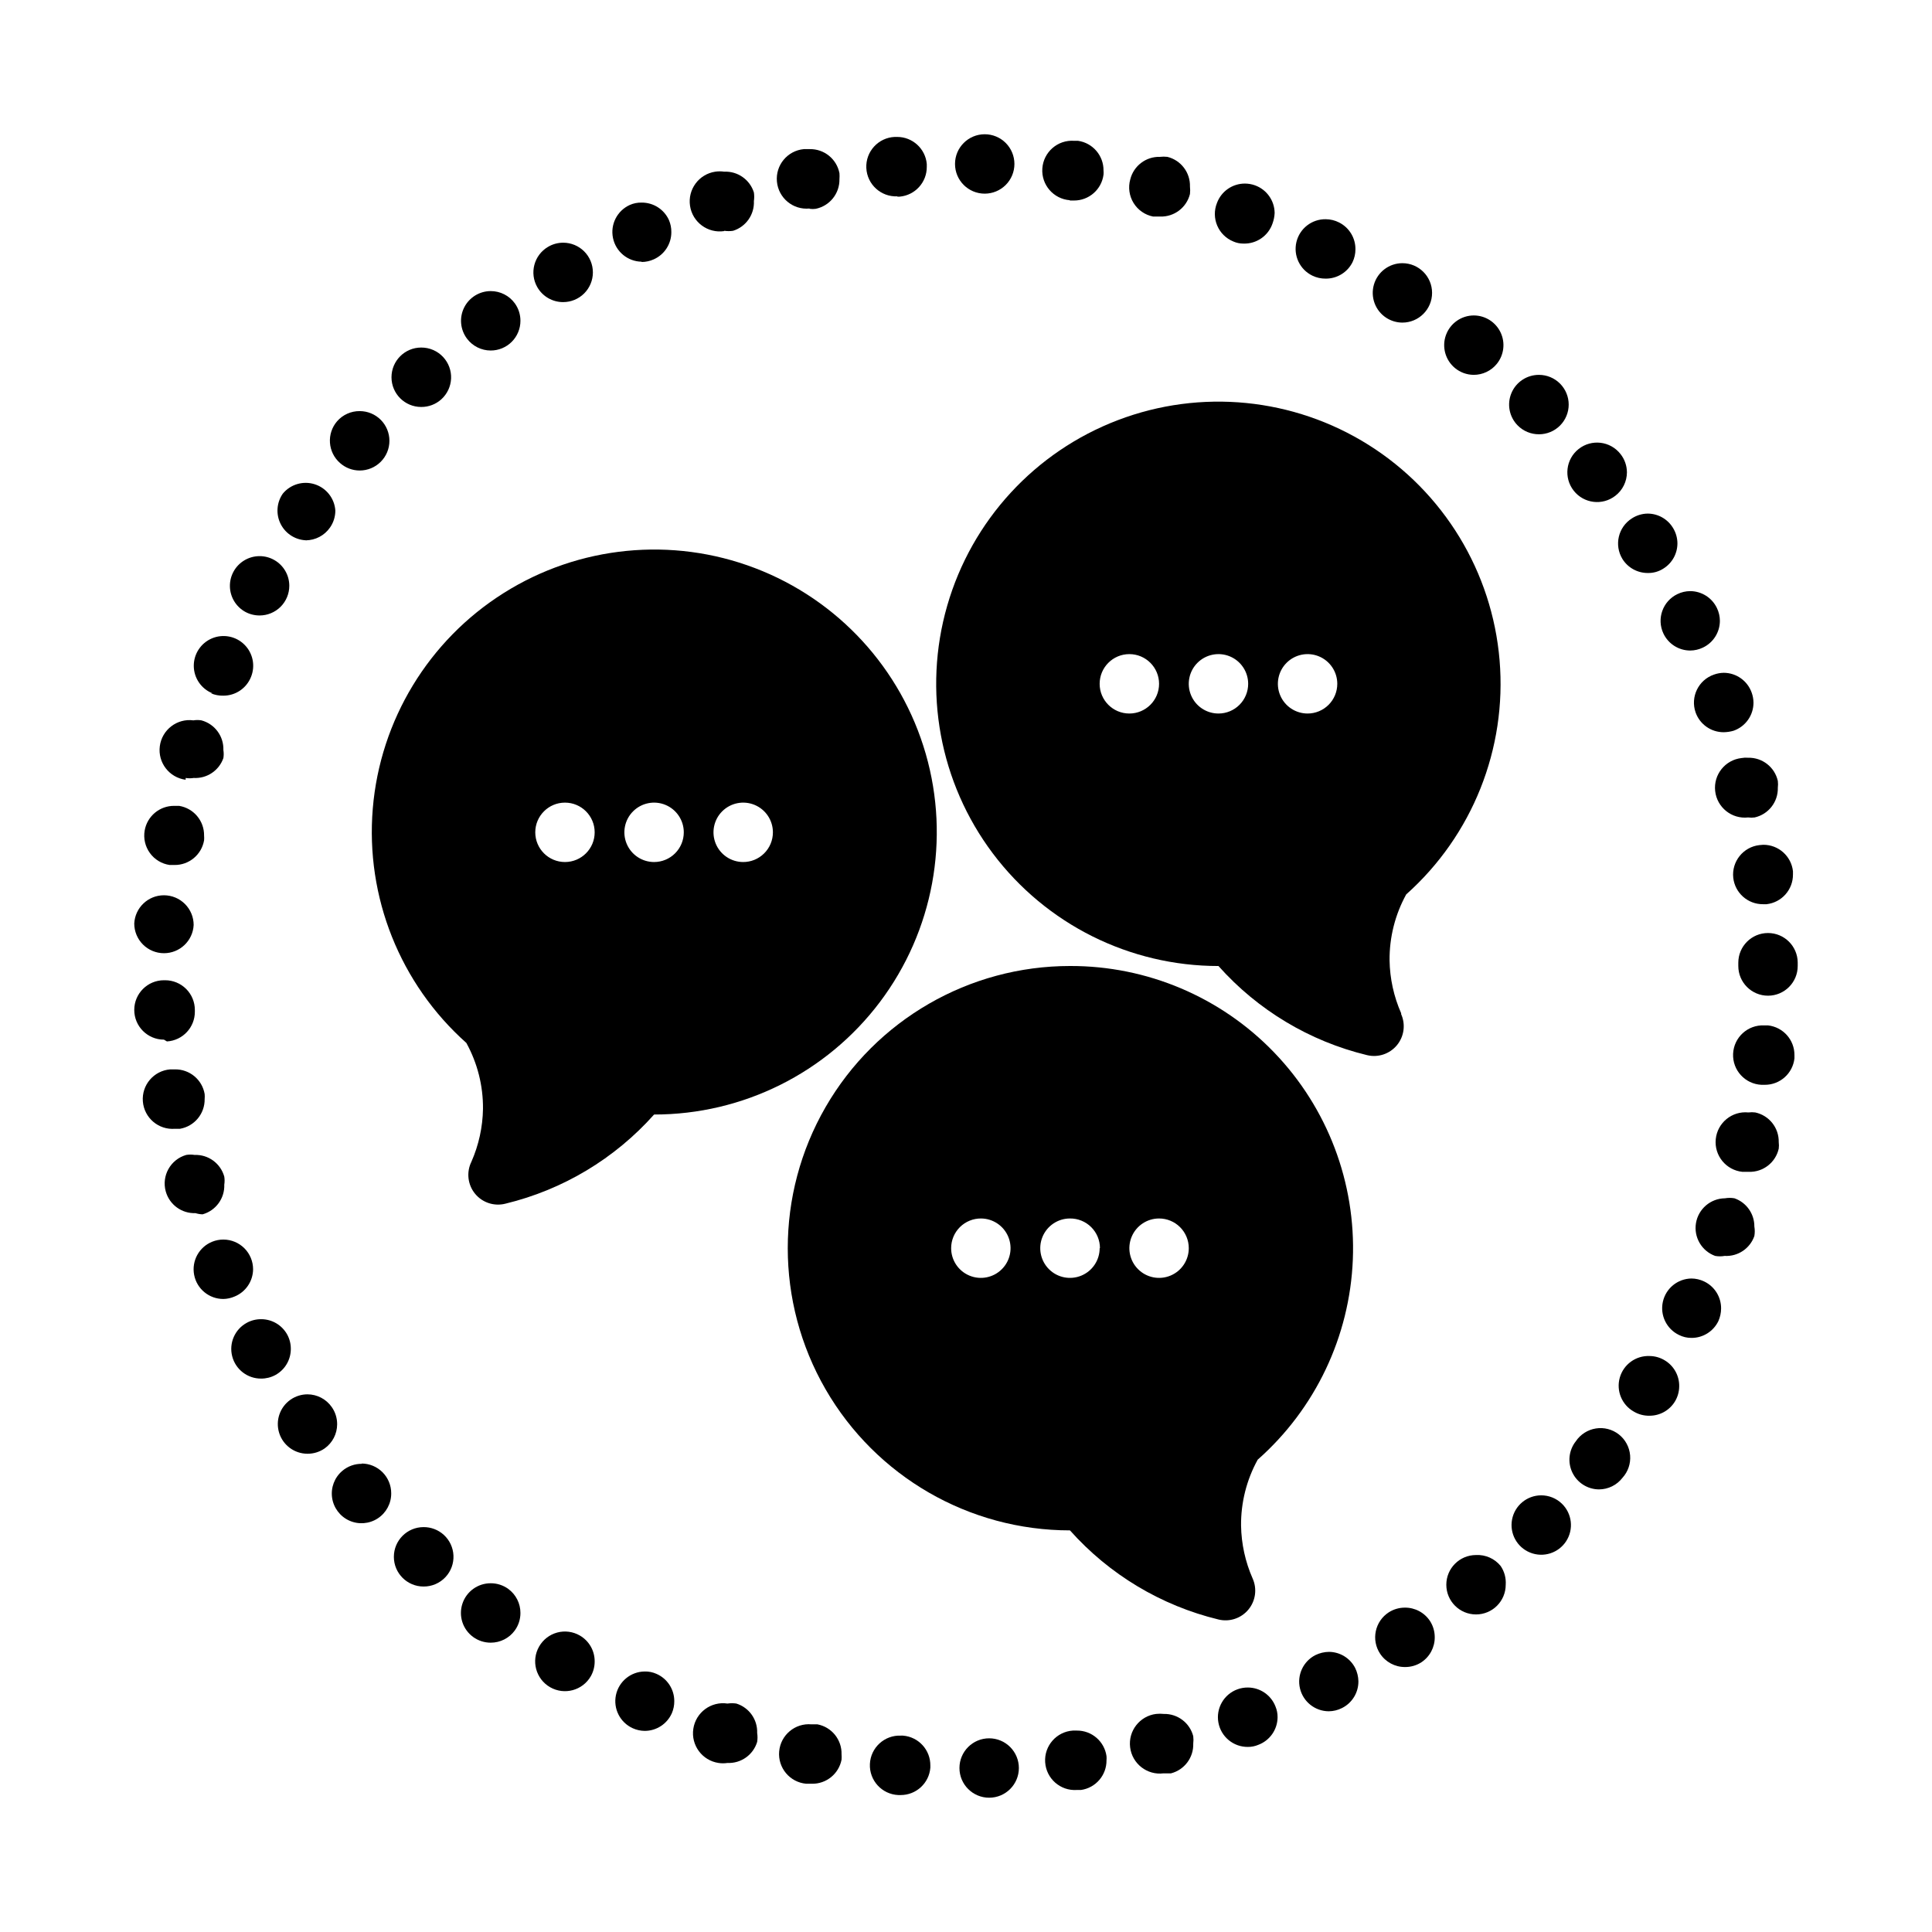 <?xml version="1.0" encoding="UTF-8"?>
<!-- Uploaded to: ICON Repo, www.iconrepo.com, Generator: ICON Repo Mixer Tools -->
<svg fill="#000000" width="800px" height="800px" version="1.1" viewBox="144 144 512 512" xmlns="http://www.w3.org/2000/svg">
 <g>
  <path d="m317.34 439.36c23.527 0.016 45.695-11.031 59.852-29.824 14.156-18.797 18.652-43.152 12.141-65.762-6.516-22.613-23.281-40.844-45.266-49.227-21.984-8.383-46.633-5.945-66.547 6.59-19.914 12.531-32.777 33.695-34.73 57.145s7.231 46.453 24.797 62.105c2.945 5.352 4.465 11.367 4.41 17.477-0.078 4.828-1.125 9.594-3.07 14.012-1.363 2.766-0.988 6.07 0.957 8.461 1.949 2.387 5.113 3.418 8.094 2.641 15.219-3.688 28.949-11.926 39.363-23.617zm23.617-66.914h-0.004c-3.184 0-6.055-1.918-7.273-4.859-1.215-2.941-0.543-6.328 1.707-8.578 2.254-2.25 5.637-2.926 8.582-1.707 2.941 1.219 4.859 4.09 4.859 7.273 0 2.102-0.84 4.117-2.336 5.594-1.492 1.48-3.516 2.301-5.617 2.277zm-15.742-7.871h-0.004c0 2.09-0.828 4.09-2.305 5.566-1.477 1.477-3.481 2.305-5.566 2.305-3.184 0-6.055-1.918-7.273-4.859-1.219-2.941-0.547-6.328 1.707-8.578 2.25-2.25 5.637-2.926 8.578-1.707 2.941 1.219 4.859 4.09 4.859 7.273zm-31.488-7.871h-0.004c4.348 0 7.871 3.523 7.871 7.871 0 4.348-3.523 7.871-7.871 7.871-4.348 0-7.871-3.523-7.871-7.871 0-4.348 3.523-7.871 7.871-7.871z"/>
  <path d="m515.32 412.52c-1.949-4.418-2.992-9.184-3.07-14.012-0.055-6.109 1.465-12.125 4.406-17.477 17.543-15.645 26.707-38.621 24.75-62.039-1.957-23.422-14.809-44.559-34.699-57.074-19.895-12.512-44.512-14.949-66.469-6.574-21.961 8.371-38.707 26.582-45.215 49.164-6.508 22.582-2.023 46.91 12.109 65.688 14.133 18.773 36.273 29.816 59.773 29.809 10.414 11.691 24.145 19.93 39.359 23.613 2.922 0.715 5.992-0.297 7.918-2.606 1.922-2.309 2.363-5.512 1.137-8.258zm-16.926-87.301c0 2.086-0.828 4.09-2.305 5.566s-3.481 2.305-5.566 2.305c-3.184 0-6.055-1.918-7.273-4.859-1.219-2.941-0.543-6.328 1.707-8.578s5.637-2.926 8.578-1.707c2.941 1.219 4.859 4.09 4.859 7.273zm-23.617 0c0 2.086-0.828 4.09-2.305 5.566-1.477 1.477-3.477 2.305-5.566 2.305-3.184 0-6.055-1.918-7.273-4.859-1.219-2.941-0.543-6.328 1.707-8.578 2.254-2.25 5.637-2.926 8.578-1.707s4.859 4.09 4.859 7.273zm-31.488-7.871c4.348 0 7.875 3.523 7.875 7.871s-3.527 7.871-7.875 7.871c-4.348 0-7.871-3.523-7.871-7.871s3.523-7.871 7.871-7.871z"/>
  <path d="m427.55 400c-26.719 0-51.406 14.254-64.766 37.391s-13.359 51.645 0 74.785c13.359 23.137 38.047 37.391 64.766 37.391 10.414 11.691 24.145 19.93 39.359 23.617 2.922 0.711 5.992-0.301 7.914-2.609 1.926-2.309 2.367-5.512 1.141-8.254-1.949-4.422-2.992-9.184-3.07-14.012-0.055-6.109 1.461-12.125 4.406-17.477 15.289-13.504 24.395-32.664 25.215-53.047 0.82-20.379-6.723-40.211-20.875-54.898s-33.691-22.953-54.09-22.887zm31.488 74.785v-0.004c0 3.184-1.918 6.055-4.859 7.273-2.941 1.219-6.328 0.547-8.578-1.707-2.254-2.25-2.926-5.637-1.707-8.578 1.219-2.941 4.09-4.859 7.273-4.859 2.086 0 4.09 0.828 5.566 2.305 1.477 1.477 2.305 3.481 2.305 5.566zm-23.617 0v-0.004c0 3.184-1.918 6.055-4.859 7.273s-6.328 0.547-8.578-1.707c-2.25-2.25-2.926-5.637-1.707-8.578 1.219-2.941 4.09-4.859 7.273-4.859 2.102-0.02 4.125 0.801 5.617 2.277 1.492 1.48 2.332 3.492 2.332 5.594zm-31.488-7.871v-0.004c3.184 0 6.055 1.918 7.273 4.859 1.219 2.941 0.547 6.328-1.707 8.578-2.25 2.254-5.637 2.926-8.578 1.707s-4.859-4.09-4.859-7.273c0-2.102 0.84-4.113 2.332-5.594 1.496-1.477 3.516-2.297 5.617-2.277z"/>
  <path d="m187.45 396.61c4.199 0.004 7.664-3.285 7.871-7.477 0-2.09-0.828-4.09-2.305-5.566-1.477-1.477-3.477-2.309-5.566-2.309-4.199-0.004-7.66 3.285-7.871 7.481 0 2.086 0.828 4.09 2.305 5.566 1.477 1.477 3.481 2.305 5.566 2.305z"/>
  <path d="m255.62 251.85c1.98 0.016 3.891-0.715 5.356-2.047 1.551-1.414 2.477-3.391 2.566-5.492 0.09-2.098-0.668-4.144-2.098-5.688-1.5-1.617-3.613-2.531-5.824-2.519-4.348 0-7.871 3.527-7.871 7.875 0 4.348 3.523 7.871 7.871 7.871z"/>
  <path d="m188.95 373.23h1.262c3.871 0.055 7.211-2.715 7.871-6.535 0.035-0.418 0.035-0.84 0-1.258 0.051-3.902-2.762-7.25-6.613-7.875h-1.258c-3.875-0.055-7.215 2.719-7.875 6.535-0.359 2.094 0.137 4.242 1.383 5.961 1.242 1.719 3.129 2.863 5.231 3.172z"/>
  <path d="m293.25 224.06c2.086 0 4.09-0.828 5.566-2.305 1.477-1.477 2.305-3.481 2.305-5.566 0-2.09-0.828-4.09-2.305-5.566-1.477-1.477-3.481-2.305-5.566-2.305-1.414 0-2.801 0.379-4.016 1.102-3.719 2.188-4.984 6.961-2.832 10.703 1.41 2.445 4.023 3.949 6.848 3.938z"/>
  <path d="m274.05 236.89c2.086 0 4.09-0.828 5.566-2.305 1.477-1.477 2.305-3.481 2.305-5.566 0.008-1.668-0.52-3.297-1.496-4.644-1.484-2.035-3.856-3.234-6.375-3.231-2.984 0-5.707 1.688-7.043 4.352-1.332 2.668-1.043 5.859 0.746 8.246 1.484 1.98 3.816 3.148 6.297 3.148z"/>
  <path d="m188.24 419.99c4.16-0.25 7.406-3.699 7.398-7.871v-0.473c0-2.086-0.828-4.09-2.305-5.566-1.477-1.477-3.481-2.305-5.566-2.305h-0.316c-4.348 0-7.871 3.523-7.871 7.871 0 4.348 3.523 7.871 7.871 7.871z"/>
  <path d="m191.7 443.14c3.82-0.656 6.59-3.996 6.535-7.871 0.039-0.445 0.039-0.895 0-1.34-0.656-3.816-3.996-6.59-7.871-6.531h-1.262c-4.348 0.348-7.59 4.152-7.242 8.5 0.348 4.348 4.156 7.59 8.504 7.242z"/>
  <path d="m193.2 350.17c0.703 0.117 1.422 0.117 2.125 0 3.508 0.195 6.719-1.957 7.875-5.273 0.113-0.703 0.113-1.422 0-2.125 0.125-3.66-2.289-6.922-5.828-7.871-0.703-0.117-1.422-0.117-2.125 0-4.348-0.566-8.328 2.5-8.895 6.848-0.566 4.348 2.5 8.328 6.848 8.895z"/>
  <path d="m239.33 268.69c2.086 0 4.09-0.828 5.566-2.305 1.477-1.477 2.305-3.477 2.305-5.566 0-2.086-0.828-4.09-2.305-5.566-1.477-1.477-3.481-2.305-5.566-2.305-2.289-0.02-4.473 0.957-5.984 2.676-2.844 3.285-2.492 8.25 0.789 11.102 1.434 1.266 3.281 1.965 5.195 1.965z"/>
  <path d="m225 287.19c2.574-0.004 4.984-1.266 6.453-3.383 0.922-1.316 1.414-2.883 1.418-4.488-0.211-3.223-2.367-5.988-5.441-6.977-3.074-0.992-6.441-0.004-8.492 2.488-1.668 2.406-1.863 5.539-0.508 8.133 1.355 2.594 4.035 4.223 6.965 4.227z"/>
  <path d="m199.89 327.73c1.043 0.445 2.172 0.66 3.309 0.629 3.227 0.004 6.125-1.961 7.32-4.961 1.203-2.949 0.508-6.336-1.762-8.574-2.266-2.238-5.66-2.887-8.598-1.645-2.934 1.242-4.828 4.129-4.805 7.316 0.027 3.188 1.973 6.043 4.93 7.234z"/>
  <path d="m314.04 213.43c1.113-0.004 2.215-0.246 3.227-0.707 2.848-1.281 4.672-4.121 4.644-7.242 0.012-1.082-0.203-2.152-0.629-3.148-1.277-2.848-4.121-4.668-7.242-4.644-1.082-0.027-2.16 0.188-3.148 0.629-3.352 1.527-5.199 5.172-4.441 8.777 0.754 3.606 3.906 6.207 7.59 6.258z"/>
  <path d="m209.02 306.16c1.16 0.625 2.461 0.949 3.777 0.945 2.09 0 4.09-0.832 5.566-2.305 1.477-1.477 2.305-3.481 2.305-5.566-0.004-2.828-1.527-5.434-3.988-6.828-2.457-1.395-5.477-1.363-7.906 0.082-2.43 1.445-3.898 4.082-3.848 6.906 0.051 2.828 1.613 5.41 4.094 6.766z"/>
  <path d="m573.97 292.15c1.441 2.305 3.973 3.703 6.691 3.699 1.48 0.035 2.934-0.375 4.172-1.18 2.309-1.441 3.707-3.973 3.703-6.691-0.012-1.449-0.422-2.863-1.184-4.094-1.422-2.336-3.953-3.769-6.691-3.777-1.48 0.016-2.926 0.453-4.172 1.258-3.652 2.297-4.777 7.106-2.519 10.785z"/>
  <path d="m584.83 311.91c1.305 2.734 4.059 4.481 7.086 4.488 1.172-0.008 2.328-0.277 3.387-0.789 2.734-1.301 4.477-4.055 4.484-7.082-0.004-1.176-0.273-2.332-0.785-3.387-1.301-2.734-4.059-4.477-7.086-4.488-1.172 0.008-2.328 0.277-3.383 0.789-3.906 1.875-5.559 6.555-3.703 10.469z"/>
  <path d="m335.92 205.16c0.781 0.121 1.578 0.121 2.359 0 3.41-1.066 5.676-4.301 5.512-7.871 0.109-0.758 0.109-1.523 0-2.281-1.07-3.41-4.301-5.676-7.871-5.512-0.785-0.117-1.582-0.117-2.363 0-4.348 0.652-7.344 4.707-6.691 9.055 0.652 4.348 4.707 7.344 9.055 6.691z"/>
  <path d="m593.34 332.77c1.109 3.176 4.113 5.297 7.477 5.277 0.883-0.016 1.754-0.148 2.598-0.395 3.176-1.109 5.297-4.113 5.277-7.481-0.012-0.883-0.172-1.762-0.473-2.598-1.102-3.144-4.066-5.258-7.402-5.273-0.887 0.012-1.762 0.172-2.598 0.473-4.106 1.414-6.289 5.891-4.879 9.996z"/>
  <path d="m534.53 243.34c2.383 0.008 4.641-1.062 6.141-2.91 1.906-2.352 2.297-5.586 1.004-8.324-1.293-2.734-4.039-4.488-7.066-4.508-3.32-0.008-6.289 2.07-7.418 5.195-1.129 3.121-0.176 6.617 2.379 8.738 1.398 1.156 3.148 1.797 4.961 1.809z"/>
  <path d="m610.26 367.96c-4.297 0.492-7.391 4.359-6.93 8.656 0.445 4.008 3.844 7.031 7.871 7.008h0.945c4.008-0.445 7.031-3.84 7.008-7.871v-0.867c-0.445-4.008-3.844-7.031-7.871-7.008z"/>
  <path d="m605.54 344.89c-4.344 0.477-7.484 4.391-7.004 8.738 0.477 4.348 4.391 7.484 8.738 7.004 0.574 0.078 1.156 0.078 1.73 0 3.664-0.824 6.234-4.117 6.141-7.871 0.07-0.602 0.07-1.207 0-1.809-0.824-3.664-4.121-6.234-7.871-6.141-0.578-0.051-1.16-0.027-1.734 0.078z"/>
  <path d="m561.06 274.05c2.684 3.402 7.606 4 11.023 1.336 1.93-1.484 3.062-3.781 3.07-6.219-0.012-1.773-0.621-3.496-1.734-4.879-2.695-3.414-7.644-3.996-11.059-1.301s-3.996 7.648-1.301 11.062z"/>
  <path d="m427.47 197.14h1.102c3.977 0.035 7.356-2.906 7.871-6.848 0.035-0.367 0.035-0.738 0-1.102 0.039-3.953-2.856-7.32-6.769-7.875h-1.023c-4.348-0.305-8.117 2.973-8.422 7.32-0.305 4.348 2.973 8.121 7.32 8.426z"/>
  <path d="m404.96 195.32c2.09 0 4.09-0.828 5.566-2.305 1.477-1.477 2.305-3.477 2.305-5.566 0-2.086-0.828-4.09-2.305-5.566-1.477-1.477-3.477-2.305-5.566-2.305-4.348 0-7.871 3.523-7.871 7.871s3.523 7.871 7.871 7.871z"/>
  <path d="m358.59 199.34c0.523 0.078 1.055 0.078 1.578 0 3.723-0.758 6.371-4.07 6.297-7.871 0.039-0.523 0.039-1.051 0-1.574-0.727-3.758-4.047-6.445-7.875-6.375h-1.574c-4.348 0.41-7.535 4.269-7.121 8.617 0.41 4.348 4.269 7.539 8.617 7.125z"/>
  <path d="m491.79 217.05c1.105 0.535 2.316 0.805 3.543 0.789 2.992 0.02 5.738-1.656 7.086-4.328 0.523-1.082 0.793-2.266 0.785-3.465 0.023-2.992-1.656-5.738-4.328-7.086-1.098-0.562-2.309-0.859-3.543-0.863-3.691-0.055-6.922 2.465-7.773 6.055-0.848 3.594 0.91 7.293 4.231 8.898z"/>
  <path d="m511.39 228.23c1.27 0.82 2.742 1.258 4.25 1.262 4.348 0 7.875-3.527 7.875-7.875 0-4.348-3.527-7.871-7.875-7.871-3.484 0.008-6.551 2.309-7.531 5.656-0.98 3.344 0.355 6.938 3.281 8.828z"/>
  <path d="m449.59 201.39h1.891-0.004c3.707 0.109 6.984-2.383 7.875-5.981 0.074-0.656 0.074-1.316 0-1.969 0.105-3.707-2.387-6.984-5.984-7.871-0.652-0.078-1.316-0.078-1.969 0-3.703-0.109-6.984 2.383-7.871 5.981-0.59 2.113-0.27 4.379 0.879 6.246 1.152 1.867 3.031 3.172 5.184 3.594z"/>
  <path d="m470.85 208c0.844 0.371 1.754 0.559 2.676 0.551 3.469 0.113 6.606-2.062 7.715-5.352 0.324-0.887 0.512-1.816 0.551-2.758-0.035-3.285-2.106-6.203-5.195-7.32-0.859-0.312-1.766-0.469-2.676-0.473-3.297-0.008-6.246 2.031-7.402 5.117-1.621 4.023 0.316 8.598 4.332 10.234z"/>
  <path d="m381.81 196.11h0.633c4.066-0.367 7.18-3.785 7.164-7.871v-0.789c-0.371-4.066-3.789-7.18-7.875-7.164h-0.629c-4.348 0.195-7.715 3.879-7.519 8.227 0.199 4.348 3.879 7.715 8.227 7.519z"/>
  <path d="m551.85 259.09c2.086 0 4.09-0.828 5.566-2.305 1.473-1.477 2.305-3.481 2.305-5.566 0-2.09-0.832-4.09-2.305-5.566-1.477-1.477-3.481-2.309-5.566-2.309-3.18-0.016-6.059 1.875-7.297 4.805-1.238 2.926-0.598 6.309 1.629 8.578 1.488 1.523 3.535 2.375 5.668 2.363z"/>
  <path d="m535.16 556.1c-4.348 0-7.871 3.523-7.871 7.871s3.523 7.871 7.871 7.871c2.09 0 4.09-0.828 5.566-2.305 1.477-1.477 2.305-3.477 2.305-5.566 0.121-1.758-0.348-3.504-1.336-4.961-1.586-1.961-4.016-3.043-6.535-2.91z"/>
  <path d="m552.4 540.28c-3.766 0.023-6.988 2.707-7.688 6.406-0.703 3.699 1.312 7.379 4.809 8.773 3.496 1.398 7.492 0.129 9.535-3.035 2.043-3.16 1.562-7.328-1.148-9.941-1.477-1.426-3.457-2.215-5.508-2.203z"/>
  <path d="m496.2 581.76c-1.258 0.016-2.496 0.312-3.621 0.867-3.231 1.656-4.91 5.301-4.07 8.832 0.84 3.527 3.984 6.023 7.613 6.047 1.23-0.008 2.445-0.305 3.543-0.867 2.672-1.344 4.348-4.09 4.328-7.082-0.023-1.23-0.32-2.441-0.867-3.543-1.34-2.594-4.008-4.231-6.926-4.254z"/>
  <path d="m452.43 598.21c-0.68-0.074-1.367-0.074-2.047 0-4.348 0.543-7.43 4.508-6.887 8.855 0.543 4.348 4.508 7.434 8.855 6.891h1.969c3.566-0.922 6.019-4.191 5.902-7.871 0.078-0.656 0.078-1.316 0-1.969-0.91-3.539-4.141-5.984-7.793-5.906z"/>
  <path d="m516.27 570.04c-1.508 0.004-2.984 0.441-4.254 1.258-1.758 1.145-2.988 2.941-3.418 4.996-0.43 2.055-0.02 4.195 1.137 5.945 1.465 2.223 3.953 3.559 6.613 3.543 1.535 0.012 3.039-0.426 4.328-1.258 2.246-1.48 3.582-4.004 3.543-6.691-0.004-1.508-0.441-2.984-1.258-4.25-1.48-2.246-4.004-3.582-6.691-3.543z"/>
  <path d="m561.61 525.95c-1.863 2.363-2.223 5.586-0.914 8.297 1.305 2.715 4.047 4.445 7.055 4.457 2.438-0.004 4.734-1.141 6.219-3.07 1.477-1.617 2.211-3.777 2.027-5.961-0.184-2.18-1.266-4.188-2.988-5.539-1.723-1.348-3.934-1.922-6.094-1.574-2.164 0.344-4.086 1.574-5.305 3.391z"/>
  <path d="m474.7 591.21c-0.938-0.008-1.871 0.152-2.754 0.473-3.606 1.309-5.742 5.023-5.062 8.797 0.68 3.773 3.981 6.508 7.816 6.473 0.949 0.008 1.887-0.18 2.758-0.551 3.059-1.141 5.094-4.055 5.113-7.32 0.012-0.973-0.176-1.938-0.551-2.832-1.168-3.031-4.074-5.031-7.32-5.039z"/>
  <path d="m612.54 415.74h-1.023c-4.348-0.195-8.031 3.172-8.227 7.519-0.195 4.348 3.172 8.027 7.519 8.227h0.867-0.004c4.031 0.023 7.43-3 7.875-7.008v-0.867c0.023-4.031-3-7.426-7.008-7.871z"/>
  <path d="m585.23 504.54c-1.23-0.762-2.644-1.172-4.094-1.18-3.629-0.141-6.883 2.223-7.875 5.719-0.988 3.496 0.539 7.215 3.703 9 1.262 0.75 2.707 1.133 4.172 1.102 2.723 0.008 5.25-1.391 6.691-3.699 0.762-1.23 1.172-2.644 1.18-4.094 0.047-2.789-1.391-5.394-3.777-6.848z"/>
  <path d="m609.16 438.81c-0.598-0.078-1.207-0.078-1.809 0-4.348-0.438-8.223 2.734-8.66 7.082-0.434 4.348 2.738 8.227 7.086 8.66h1.73c3.754 0.094 7.047-2.477 7.875-6.141 0.074-0.574 0.074-1.156 0-1.73 0.082-3.777-2.527-7.078-6.223-7.871z"/>
  <path d="m612.54 391.26c-4.348 0-7.871 3.523-7.871 7.871v0.867c0 4.348 3.523 7.871 7.871 7.871 4.348 0 7.871-3.523 7.871-7.871v-0.945c-0.043-4.316-3.555-7.793-7.871-7.793z"/>
  <path d="m603.65 461.56c-0.836-0.145-1.688-0.145-2.519 0-3.805 0.043-7.035 2.801-7.676 6.551-0.637 3.75 1.5 7.422 5.078 8.719 0.832 0.148 1.684 0.148 2.519 0 3.508 0.195 6.719-1.957 7.871-5.273 0.145-0.832 0.145-1.684 0-2.519 0.02-3.363-2.098-6.367-5.273-7.477z"/>
  <path d="m197.69 465.81c3.504-0.98 5.883-4.234 5.746-7.871 0.113-0.703 0.113-1.422 0-2.125-0.98-3.508-4.234-5.883-7.871-5.746-0.73-0.117-1.473-0.117-2.203 0-4.168 1.184-6.594 5.508-5.434 9.68 0.98 3.508 4.234 5.883 7.871 5.746 0.613 0.191 1.25 0.297 1.891 0.316z"/>
  <path d="m595.62 483.6c-1.055-0.508-2.211-0.777-3.383-0.785-3.648 0.059-6.777 2.609-7.562 6.172-0.789 3.562 0.973 7.195 4.254 8.785 1.023 0.52 2.16 0.789 3.309 0.785 3.055 0.023 5.848-1.727 7.164-4.484 0.457-1.043 0.699-2.168 0.707-3.309 0.023-3.055-1.727-5.848-4.488-7.164z"/>
  <path d="m239.96 531.93c-1.93-0.039-3.809 0.633-5.273 1.891-2.047 1.746-3.055 4.418-2.68 7.082 0.379 2.664 2.09 4.953 4.539 6.066 2.449 1.113 5.297 0.898 7.551-0.57s3.606-3.984 3.578-6.676c0-2.086-0.832-4.09-2.305-5.566-1.477-1.477-3.481-2.305-5.566-2.305z"/>
  <path d="m274.05 563.58c-3.418-0.012-6.453 2.184-7.512 5.434-1.062 3.25 0.098 6.812 2.867 8.816 1.352 0.977 2.977 1.5 4.644 1.496 2.519 0.004 4.891-1.195 6.375-3.231 0.977-1.348 1.504-2.977 1.496-4.641 0.008-2.519-1.191-4.891-3.227-6.379-1.352-0.977-2.977-1.5-4.644-1.496z"/>
  <path d="m231.93 516.9c-1.469-2.117-3.879-3.383-6.453-3.387-1.605 0.004-3.172 0.5-4.488 1.418-2.816 1.965-4.031 5.531-3.008 8.809 1.027 3.277 4.062 5.512 7.496 5.519 1.633 0.012 3.227-0.484 4.566-1.418 2.062-1.469 3.293-3.844 3.305-6.375 0.012-1.633-0.484-3.231-1.418-4.566z"/>
  <path d="m256.25 548.7c-4.348 0-7.871 3.527-7.871 7.875 0 4.348 3.523 7.871 7.871 7.871 2.211 0.016 4.324-0.898 5.828-2.519 1.43-1.539 2.184-3.586 2.094-5.688-0.09-2.098-1.012-4.078-2.566-5.492-1.465-1.328-3.375-2.059-5.356-2.047z"/>
  <path d="m221.07 501.47c0.008-1.32-0.316-2.617-0.945-3.777-1.383-2.531-4.039-4.102-6.926-4.094-1.32-0.008-2.617 0.316-3.777 0.945-3.18 1.715-4.785 5.375-3.891 8.875 0.895 3.5 4.055 5.941 7.668 5.922 1.32 0.008 2.617-0.316 3.777-0.945 2.531-1.383 4.102-4.039 4.094-6.926z"/>
  <path d="m211.07 480.37c0-2.086-0.828-4.09-2.305-5.566-1.477-1.477-3.481-2.305-5.566-2.305-1-0.004-1.988 0.184-2.914 0.551-3.519 1.391-5.551 5.086-4.836 8.805 0.711 3.715 3.965 6.398 7.75 6.387 1-0.02 1.988-0.234 2.91-0.629 2.973-1.184 4.93-4.043 4.961-7.242z"/>
  <path d="m406.14 604.67c-4.348 0-7.875 3.523-7.875 7.871 0 4.348 3.527 7.871 7.875 7.871 4.344 0 7.871-3.523 7.871-7.871 0-2.086-0.832-4.09-2.309-5.566-1.473-1.477-3.477-2.305-5.562-2.305z"/>
  <path d="m383.31 603.96h-0.551c-4.348-0.195-8.031 3.172-8.227 7.519-0.195 4.348 3.172 8.031 7.519 8.227h0.629c4.113 0.012 7.543-3.144 7.871-7.242v-0.551c0.055-4.144-3.109-7.621-7.242-7.953z"/>
  <path d="m429.36 602.62h-1.023c-4.348 0.281-7.641 4.035-7.359 8.383 0.285 4.348 4.035 7.644 8.383 7.359h1.105c3.91-0.551 6.809-3.918 6.769-7.871 0.035-0.367 0.035-0.734 0-1.102-0.555-3.914-3.922-6.809-7.875-6.769z"/>
  <path d="m360.64 600.97h-1.574c-4.348-0.395-8.188 2.816-8.578 7.164-0.391 4.344 2.816 8.188 7.164 8.578h1.496c3.824 0.07 7.144-2.621 7.871-6.375 0.039-0.473 0.039-0.945 0-1.418 0.109-3.856-2.59-7.219-6.379-7.949z"/>
  <path d="m317.97 587.59c-0.988-0.445-2.066-0.66-3.148-0.629-3.684 0.051-6.836 2.652-7.594 6.254-0.754 3.606 1.09 7.254 4.445 8.781 0.988 0.449 2.059 0.691 3.148 0.707 3.141 0.012 5.984-1.844 7.242-4.723 0.422-0.996 0.637-2.066 0.629-3.148 0.012-3.141-1.844-5.988-4.723-7.242z"/>
  <path d="m339.15 595.46c-0.785-0.117-1.578-0.117-2.363 0-4.348-0.652-8.398 2.344-9.051 6.691s2.344 8.402 6.691 9.051c0.781 0.121 1.578 0.121 2.359 0 3.594 0.156 6.832-2.144 7.871-5.586 0.121-0.785 0.121-1.582 0-2.363 0.129-3.543-2.125-6.731-5.508-7.793z"/>
  <path d="m297.66 577.43c-1.816-1.051-3.977-1.336-6-0.789-2.023 0.547-3.746 1.879-4.785 3.703-2.176 3.781-0.871 8.609 2.91 10.785 3.785 2.172 8.613 0.867 10.785-2.914 0.668-1.176 1.02-2.504 1.023-3.859 0.039-2.852-1.465-5.5-3.934-6.926z"/>
 </g>
</svg>